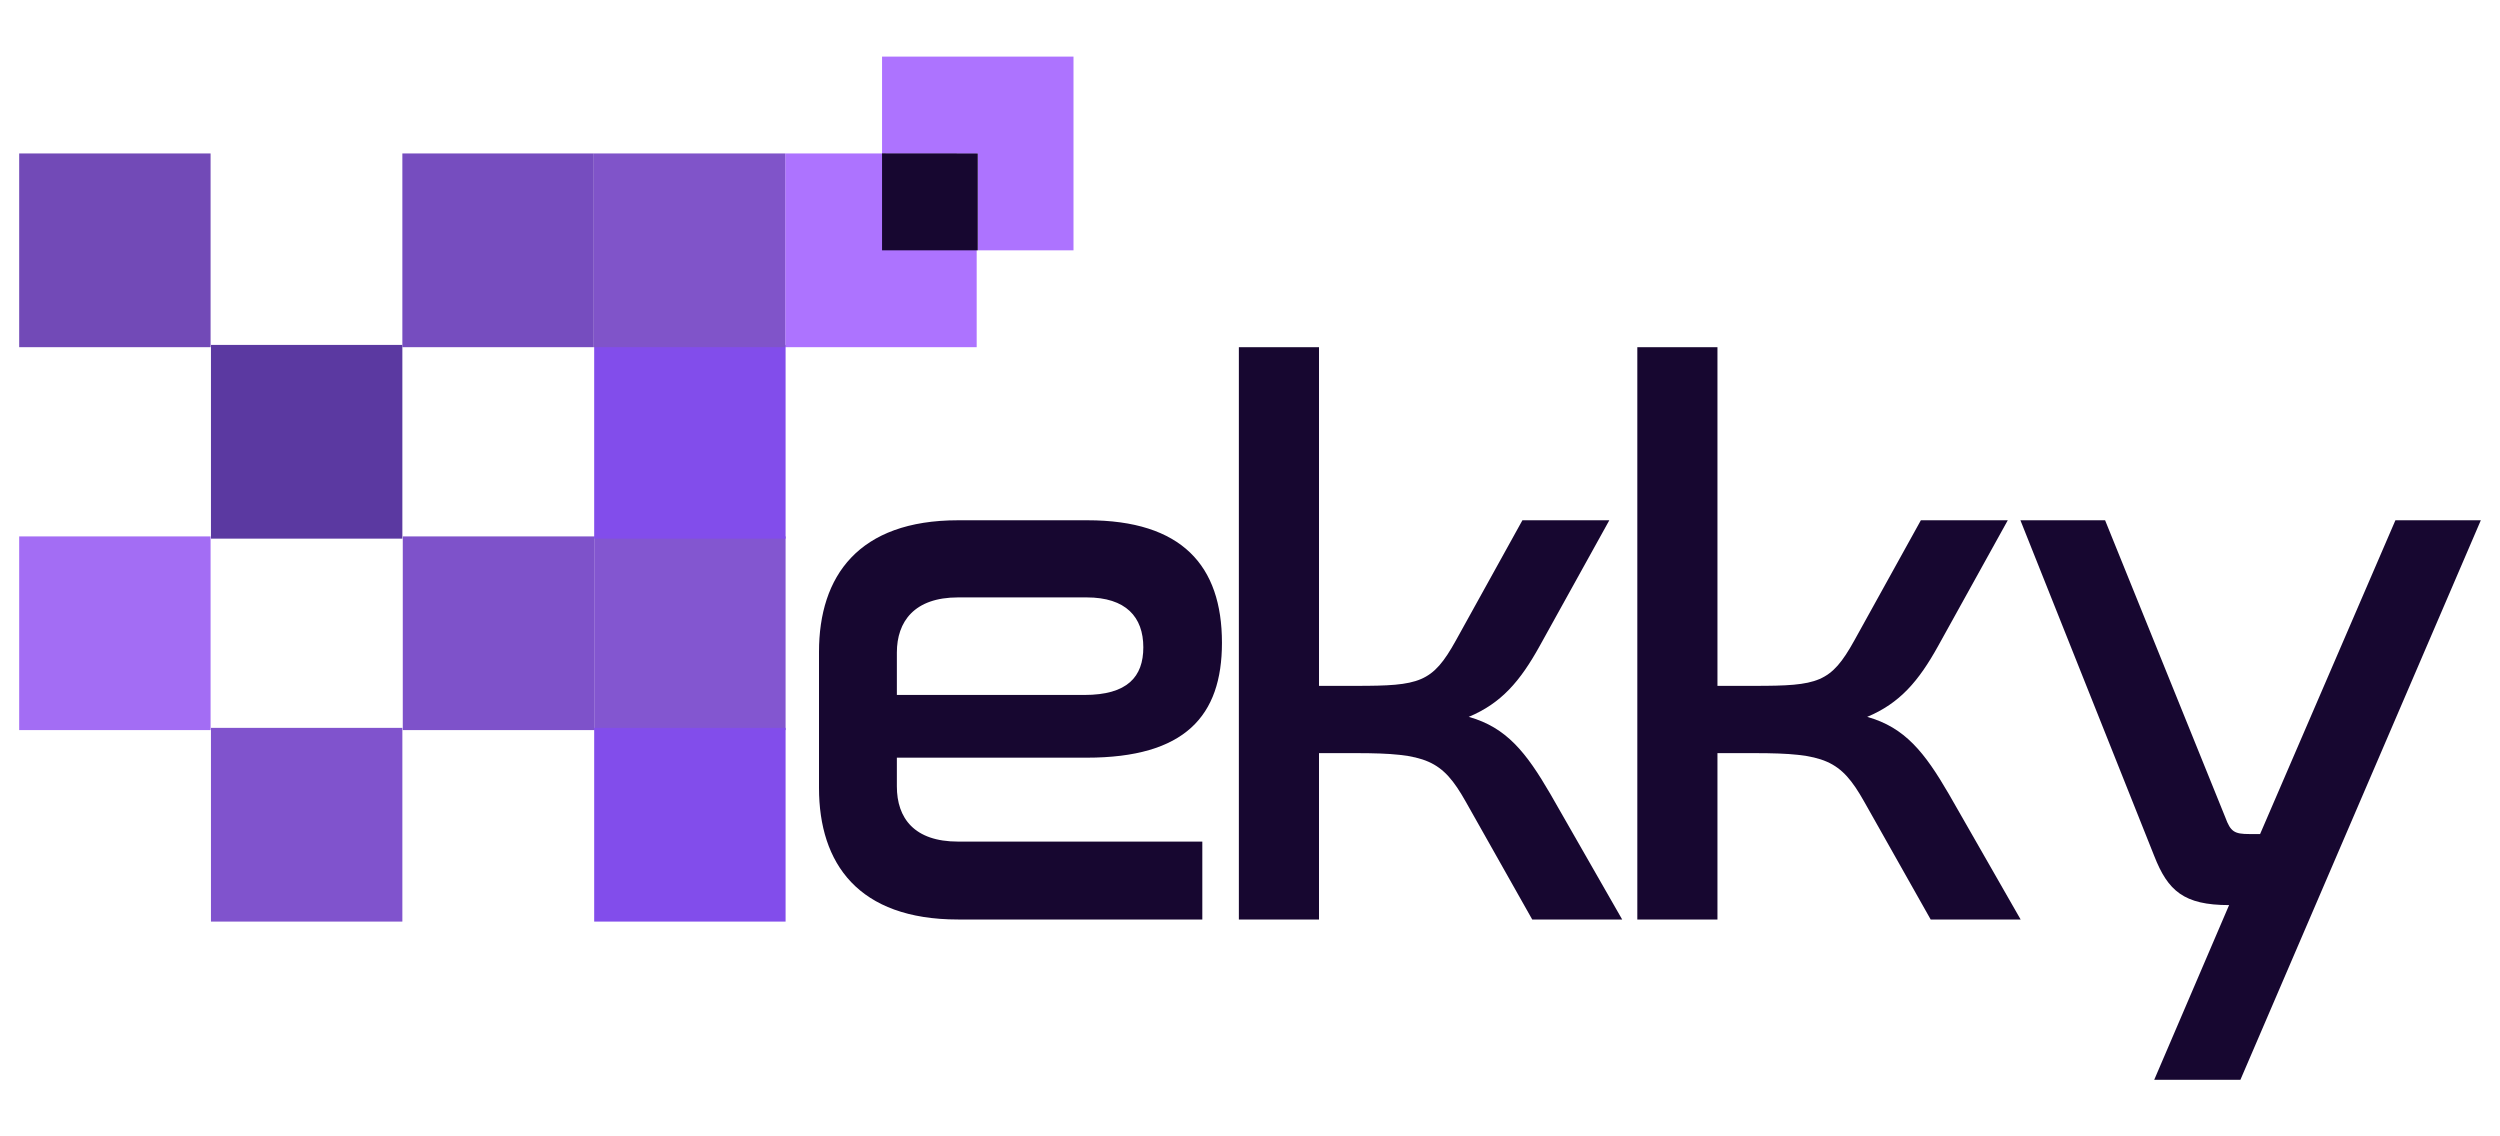 <?xml version="1.0" encoding="UTF-8"?>
<!DOCTYPE svg PUBLIC "-//W3C//DTD SVG 1.1//EN" "http://www.w3.org/Graphics/SVG/1.1/DTD/svg11.dtd">
<!-- Creator: CorelDRAW 2021 (64-Bit) -->
<svg xmlns="http://www.w3.org/2000/svg" xml:space="preserve" width="550px" height="250px" version="1.1" style="shape-rendering:geometricPrecision; text-rendering:geometricPrecision; image-rendering:optimizeQuality; fill-rule:evenodd; clip-rule:evenodd"
viewBox="0 0 550 250"
 xmlns:xlink="http://www.w3.org/1999/xlink"
 xmlns:xodm="http://www.corel.com/coreldraw/odm/2003">
 <defs>
  <style type="text/css">
   <![CDATA[
    .fil7 {fill:#170730;fill-rule:nonzero}
    .fil8 {fill:#170730;fill-rule:nonzero}
    .fil1 {fill:#5B39A1;fill-rule:nonzero}
    .fil0 {fill:#724AB7;fill-rule:nonzero}
    .fil9 {fill:#764DBF;fill-rule:nonzero}
    .fil2 {fill:#7E52CA;fill-rule:nonzero}
    .fil6 {fill:#8053CD;fill-rule:nonzero}
    .fil11 {fill:#8054C9;fill-rule:nonzero}
    .fil10 {fill:#824DEB;fill-rule:nonzero}
    .fil12 {fill:#824DEB;fill-rule:nonzero}
    .fil5 {fill:#8356D0;fill-rule:nonzero}
    .fil3 {fill:#A36DF4;fill-rule:nonzero}
    .fil4 {fill:#AD73FF;fill-rule:nonzero}
   ]]>
  </style>
 </defs>
 <g id="Layer_x0020_1">
  <g id="_2672681488000">
   <polygon class="fil0" points="4.22,76.38 46.33,76.38 46.33,33.76 4.22,33.76 "/>
   <polygon class="fil1" points="46.41,118.5 88.52,118.5 88.52,75.88 46.41,75.88 "/>
   <polygon class="fil2" points="88.61,160.62 130.72,160.62 130.72,118.01 88.61,118.01 "/>
   <polygon class="fil3" points="4.22,160.62 46.33,160.62 46.33,118.01 4.22,118.01 "/>
   <polygon class="fil4" points="172.75,76.38 214.87,76.38 214.87,33.76 172.75,33.76 "/>
   <polygon class="fil5" points="130.72,160.62 172.83,160.62 172.83,118.01 130.72,118.01 "/>
   <polygon class="fil6" points="46.41,202.75 88.52,202.75 88.52,160.13 46.41,160.13 "/>
   <polygon class="fil4" points="215.11,33.76 215.12,55.07 236.17,55.07 236.17,12.45 194.05,12.45 194.05,33.75 "/>
   <polygon class="fil7" points="194.05,55.07 215.11,55.07 215.11,33.76 194.05,33.74 "/>
   <path class="fil8" d="M210.78 114.46c-21.95,0 -30.6,12.31 -30.6,28.95l0 29.93c0,16.64 8.65,28.95 30.6,28.95l53.73 0 0 -17.14 -53.73 0c-9.64,0 -13.47,-5.15 -13.47,-12.14l0 -6.32 41.75 0c21.62,0 29.77,-9.15 29.77,-25.28 0,-16.97 -8.81,-26.95 -29.61,-26.95l-28.44 0zm-13.47 29.11c0,-6.82 3.83,-12.14 13.47,-12.14l28.28 0c8.65,0 12.47,4.32 12.47,10.98 0,6.48 -3.49,10.48 -12.97,10.48l-41.25 0 0 -9.32z"/>
   <path class="fil8" d="M272.55 76.38l0 125.91 17.63 0 0 -36.6 8.15 0c15.47,0 18.96,1.5 24.12,10.65l14.64 25.95 19.79 0 -15.8 -27.61c-5.32,-9.15 -9.65,-14.64 -17.96,-16.97 7.15,-2.99 11.31,-7.82 15.63,-15.63l15.3 -27.62 -19.12 0 -14.64 26.45c-5.16,9.32 -7.99,9.98 -21.96,9.98l-8.15 0 0 -74.51 -17.63 0z"/>
   <path class="fil8" d="M360.21 76.38l0 125.91 17.63 0 0 -36.6 8.15 0c15.47,0 18.97,1.5 24.12,10.65l14.64 25.95 19.79 0 -15.8 -27.61c-5.32,-9.15 -9.65,-14.64 -17.96,-16.97 7.15,-2.99 11.31,-7.82 15.63,-15.63l15.3 -27.62 -19.12 0 -14.64 26.45c-5.16,9.32 -7.98,9.98 -21.96,9.98l-8.15 0 0 -74.51 -17.63 0z"/>
   <path class="fil8" d="M526.99 114.46l-29.77 69.03 -2.33 0c-3.33,0 -4.16,-0.5 -5.32,-3.66l-26.45 -65.37 -18.63 0 29.44 73.85c3,7.65 6.49,10.81 16.47,10.81l-16.47 38.43 18.96 0 52.89 -123.09 -18.79 0z"/>
   <polygon class="fil9" points="88.52,76.38 130.64,76.38 130.64,33.76 88.52,33.76 "/>
   <polygon class="fil10" points="130.72,118.5 172.83,118.5 172.83,75.88 130.72,75.88 "/>
   <polygon class="fil11" points="130.64,76.38 172.75,76.38 172.75,33.76 130.64,33.76 "/>
   <polygon class="fil12" points="130.72,202.75 172.83,202.75 172.83,160.13 130.72,160.13 "/>
  </g>
 </g>
</svg>
